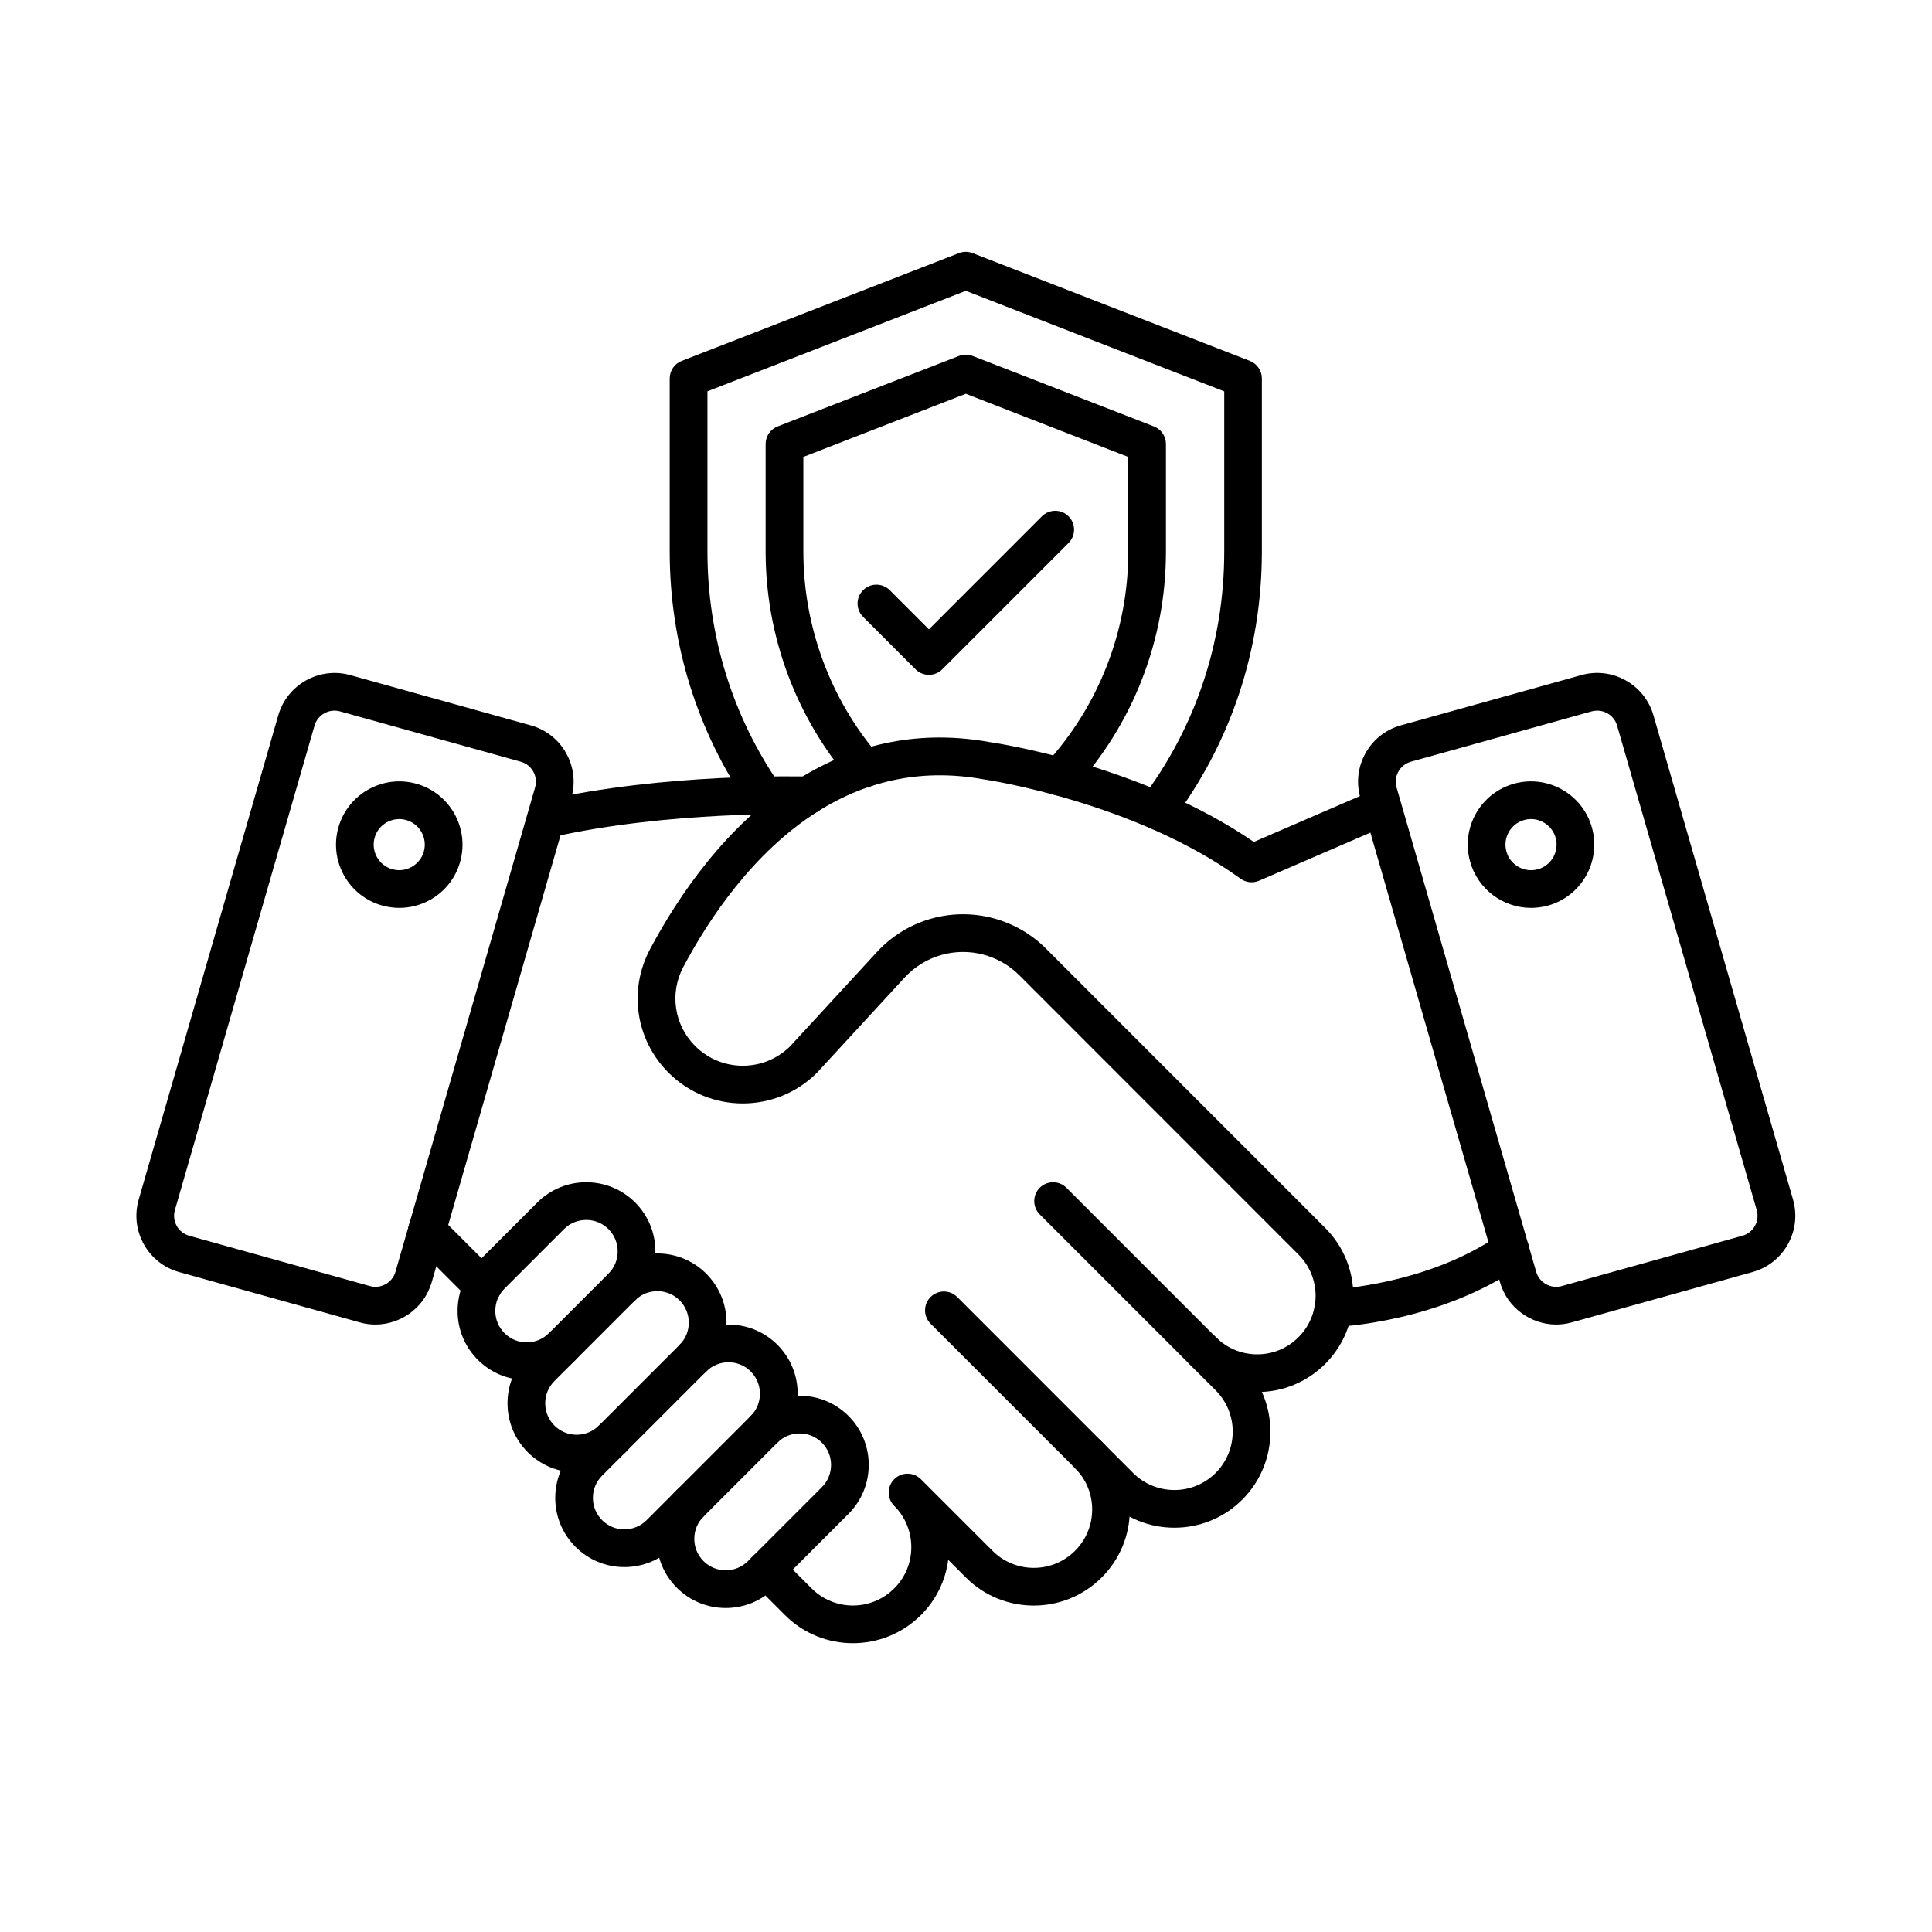<svg xmlns="http://www.w3.org/2000/svg" xmlns:xlink="http://www.w3.org/1999/xlink" width="1080" viewBox="0 0 810 810" height="1080" preserveAspectRatio="xMidYMid meet"><defs><clipPath id="224a2d0760"><path d="M 313 602 L 474 602 L 474 688.836 L 313 688.836 Z M 313 602 " clip-rule="nonzero"></path></clipPath><clipPath id="1b9e292305"><path d="M 280 105.336 L 530 105.336 L 530 348 L 280 348 Z M 280 105.336 " clip-rule="nonzero"></path></clipPath></defs><path fill="#000000" d="M 157.391 555.324 C 155.223 555.324 153.043 555.043 150.863 554.426 L 75.129 533.332 C 68.777 531.559 63.512 527.418 60.305 521.66 C 57.094 515.902 56.336 509.246 58.152 502.922 L 116.688 299.852 C 120.402 286.98 133.902 279.438 146.816 283.027 L 222.547 304.121 C 228.898 305.891 234.164 310.035 237.371 315.789 C 240.582 321.547 241.355 328.203 239.523 334.543 L 180.988 537.617 C 177.891 548.289 168.027 555.324 157.391 555.324 Z M 155.098 539.195 C 159.684 540.477 164.473 537.789 165.801 533.219 L 224.332 330.148 C 224.98 327.902 224.711 325.531 223.574 323.492 C 222.434 321.453 220.57 319.98 218.309 319.348 L 142.562 298.254 C 137.98 296.973 133.188 299.66 131.863 304.23 L 73.328 507.301 C 72.68 509.547 72.949 511.918 74.086 513.961 C 75.227 516 77.09 517.469 79.352 518.102 Z M 155.098 539.195 " fill-opacity="1" fill-rule="nonzero"></path><path fill="#000000" d="M 167.426 380.641 C 165.039 380.641 162.637 380.309 160.281 379.66 C 153.453 377.762 147.777 373.316 144.301 367.152 C 140.824 360.984 139.953 353.82 141.852 347.004 C 145.773 332.918 160.426 324.645 174.508 328.566 C 188.594 332.488 196.859 347.148 192.938 361.238 C 191.043 368.07 186.602 373.746 180.438 377.223 C 176.391 379.484 171.934 380.641 167.426 380.641 Z M 167.363 343.398 C 165.547 343.398 163.742 343.875 162.117 344.793 C 159.617 346.199 157.832 348.492 157.059 351.242 C 155.477 356.938 158.812 362.852 164.504 364.43 C 167.254 365.207 170.145 364.844 172.645 363.434 C 175.141 362.027 176.926 359.734 177.703 356.984 C 179.281 351.289 175.945 345.375 170.258 343.797 C 169.293 343.527 168.328 343.398 167.363 343.398 Z M 185.305 359.102 Z M 185.305 359.102 " fill-opacity="1" fill-rule="nonzero"></path><path fill="#000000" d="M 652.477 555.324 C 641.824 555.324 631.961 548.305 628.879 537.602 L 570.344 334.527 C 568.527 328.188 569.285 321.531 572.496 315.773 C 575.703 310.02 580.969 305.875 587.32 304.105 L 663.07 283.012 C 675.969 279.422 689.48 286.965 693.195 299.836 L 751.73 502.906 C 753.547 509.246 752.789 515.902 749.582 521.645 C 746.371 527.398 741.109 531.543 734.754 533.312 L 659.008 554.41 C 656.824 555.027 654.629 555.324 652.477 555.324 Z M 669.613 297.938 C 668.84 297.938 668.062 298.031 667.289 298.254 L 591.543 319.348 C 589.281 319.98 587.418 321.453 586.277 323.492 C 585.141 325.531 584.871 327.902 585.52 330.148 L 644.055 533.219 C 645.363 537.789 650.172 540.477 654.754 539.195 L 730.484 518.102 C 732.746 517.469 734.609 516 735.75 513.961 C 736.887 511.918 737.156 509.547 736.508 507.301 L 677.977 304.23 C 676.898 300.422 673.391 297.938 669.613 297.938 Z M 665.172 290.633 Z M 665.172 290.633 " fill-opacity="1" fill-rule="nonzero"></path><path fill="#000000" d="M 641.887 380.641 C 630.285 380.641 619.602 372.953 616.344 361.223 C 614.445 354.391 615.316 347.242 618.793 341.074 C 622.27 334.91 627.945 330.465 634.773 328.566 C 648.859 324.645 663.512 332.918 667.43 347.004 C 671.352 361.094 663.086 375.754 649 379.676 C 646.613 380.324 644.227 380.641 641.887 380.641 Z M 641.871 343.398 C 640.922 343.398 639.961 343.527 639.012 343.797 C 636.262 344.57 633.969 346.355 632.562 348.855 C 631.156 351.355 630.809 354.23 631.566 357 C 632.34 359.75 634.125 362.043 636.625 363.449 C 639.105 364.859 642 365.207 644.766 364.445 C 650.453 362.867 653.789 356.953 652.211 351.258 C 650.867 346.516 646.566 343.398 641.871 343.398 Z M 641.871 343.398 " fill-opacity="1" fill-rule="nonzero"></path><path fill="#000000" d="M 559.059 556.355 C 554.824 556.355 551.312 553 551.172 548.73 C 551.012 544.367 554.414 540.715 558.773 540.539 C 559.172 540.523 598.23 538.801 628.734 517.676 C 632.324 515.191 637.258 516.094 639.738 519.684 C 642.219 523.273 641.32 528.191 637.73 530.688 C 603.336 554.504 561.129 556.289 559.359 556.355 C 559.25 556.355 559.152 556.355 559.059 556.355 Z M 559.059 556.355 " fill-opacity="1" fill-rule="nonzero"></path><path fill="#000000" d="M 202.457 547.168 C 200.434 547.168 198.41 546.391 196.859 544.859 L 173.434 521.422 C 170.352 518.34 170.352 513.328 173.434 510.242 C 176.516 507.16 181.527 507.16 184.609 510.242 L 208.035 533.68 C 211.117 536.762 211.117 541.773 208.035 544.859 C 206.5 546.406 204.477 547.168 202.457 547.168 Z M 202.457 547.168 " fill-opacity="1" fill-rule="nonzero"></path><g clip-path="url(#224a2d0760)"><path fill="#000000" d="M 357.586 688.914 C 347.262 688.914 336.957 684.992 329.102 677.133 L 315.617 663.645 C 312.535 660.562 312.535 655.551 315.617 652.465 C 318.699 649.383 323.711 649.383 326.793 652.465 L 340.277 665.953 C 349.824 675.504 365.344 675.504 374.895 665.953 C 379.523 661.352 382.07 655.199 382.07 648.656 C 382.07 645.477 381.469 642.375 380.281 639.434 C 379.066 636.414 377.266 633.695 374.91 631.34 C 371.828 628.254 371.828 623.242 374.91 620.16 C 377.992 617.074 383 617.074 386.086 620.16 L 416.102 650.172 C 425.648 659.723 441.172 659.723 450.719 650.172 C 455.336 645.555 457.895 639.387 457.895 632.855 C 457.895 626.328 455.352 620.176 450.719 615.543 C 447.637 612.457 447.637 607.445 450.719 604.363 C 453.801 601.277 458.812 601.277 461.895 604.363 C 469.496 611.969 473.688 622.09 473.688 632.855 C 473.688 643.625 469.496 653.746 461.895 661.352 C 446.184 677.07 420.621 677.07 404.926 661.352 L 397.543 653.969 C 396.406 662.742 392.422 670.84 386.07 677.164 C 378.195 684.992 367.891 688.914 357.586 688.914 Z M 357.586 688.914 " fill-opacity="1" fill-rule="nonzero"></path></g><path fill="#000000" d="M 492.371 640.496 C 482.047 640.496 471.742 636.574 463.887 628.715 L 390.148 554.961 C 387.062 551.879 387.062 546.867 390.148 543.781 C 393.23 540.699 398.238 540.699 401.32 543.781 L 475.047 617.535 C 484.594 627.086 500.117 627.086 509.664 617.535 C 519.211 607.984 519.211 592.453 509.664 582.902 L 435.922 509.152 C 432.84 506.07 432.84 501.055 435.922 497.973 C 439.008 494.891 444.016 494.891 447.098 497.973 L 520.84 571.723 C 536.551 587.441 536.551 613.012 520.84 628.715 C 512.996 636.574 502.676 640.496 492.371 640.496 Z M 492.371 640.496 " fill-opacity="1" fill-rule="nonzero"></path><path fill="#000000" d="M 527.098 583.633 C 516.332 583.633 506.219 579.441 498.613 571.82 C 495.531 568.734 495.531 563.723 498.613 560.641 C 501.695 557.555 506.707 557.555 509.789 560.641 C 514.422 565.273 520.555 567.816 527.098 567.816 C 533.641 567.816 539.773 565.273 544.406 560.641 C 548.074 556.953 550.445 552.305 551.25 547.215 C 551.473 545.902 551.582 544.621 551.582 543.324 C 551.582 536.793 549.039 530.641 544.406 525.992 L 427.34 408.883 C 418.82 400.359 406.316 397.102 394.73 400.359 C 388.789 402.035 383.43 405.324 379.238 409.879 L 342.758 449.504 C 342.68 449.586 342.613 449.664 342.535 449.742 C 325.371 466.914 297.453 466.914 280.289 449.742 C 266.504 435.953 263.391 415.145 272.527 397.953 C 284.258 375.91 304.52 345.691 334.492 326.797 C 334.602 326.734 334.711 326.652 334.824 326.59 C 359.465 311.156 386.48 305.969 415.09 311.156 C 419.391 311.789 478.949 320.945 525.676 352.984 L 576.305 331.098 C 580.32 329.375 584.969 331.207 586.691 335.227 C 588.43 339.227 586.578 343.891 582.562 345.613 L 527.871 369.254 C 525.312 370.359 522.355 370.027 520.109 368.402 C 475.426 336.078 413.32 326.875 412.703 326.797 C 412.609 326.781 412.496 326.766 412.402 326.75 C 387.617 322.227 364.238 326.734 342.93 340.176 C 342.82 340.238 342.727 340.301 342.613 340.363 C 315.742 357.426 297.266 385.113 286.484 405.387 C 280.637 416.395 282.629 429.723 291.465 438.562 C 302.418 449.52 320.234 449.57 331.25 438.672 L 367.621 399.172 C 373.785 392.469 381.691 387.613 390.461 385.145 C 407.551 380.34 425.98 385.145 438.531 397.703 L 555.598 514.812 C 563.199 522.434 567.391 532.555 567.391 543.309 C 567.391 545.492 567.215 547.656 566.867 549.742 C 565.555 558.078 561.668 565.73 555.613 571.805 C 547.98 579.441 537.863 583.633 527.098 583.633 Z M 527.098 583.633 " fill-opacity="1" fill-rule="nonzero"></path><path fill="#000000" d="M 228.98 351.355 C 225.375 351.355 222.117 348.871 221.281 345.203 C 220.316 340.949 222.973 336.711 227.227 335.73 C 278.613 324.027 336.387 325.516 338.902 325.578 C 343.168 325.691 346.613 329.184 346.613 333.484 C 346.613 337.93 342.93 341.551 338.473 341.391 C 336.102 341.328 280.227 339.875 230.734 351.148 C 230.148 351.289 229.562 351.355 228.98 351.355 Z M 228.98 351.355 " fill-opacity="1" fill-rule="nonzero"></path><path fill="#000000" d="M 220.84 578.602 C 213.094 578.602 205.805 575.582 200.336 570.109 C 194.867 564.641 191.848 557.352 191.848 549.602 C 191.848 541.852 194.867 534.578 200.336 529.094 L 225.281 504.141 C 236.582 492.832 254.98 492.832 266.285 504.141 C 271.754 509.609 274.773 516.902 274.773 524.648 C 274.773 532.398 271.754 539.688 266.285 545.16 C 263.203 548.242 258.191 548.242 255.109 545.16 C 252.027 542.074 252.027 537.062 255.109 533.977 C 257.605 531.48 258.965 528.176 258.965 524.648 C 258.965 521.121 257.59 517.816 255.109 515.32 C 249.973 510.18 241.609 510.18 236.457 515.32 L 211.512 540.273 C 209.016 542.77 207.656 546.074 207.656 549.602 C 207.656 553.129 209.031 556.434 211.512 558.93 C 214.012 561.43 217.312 562.789 220.84 562.789 C 224.363 562.789 227.668 561.414 230.164 558.93 C 233.246 555.848 238.258 555.848 241.34 558.93 C 244.422 562.016 244.422 567.027 241.34 570.109 C 235.855 575.582 228.586 578.602 220.84 578.602 Z M 220.84 578.602 " fill-opacity="1" fill-rule="nonzero"></path><path fill="#000000" d="M 241.766 617.328 C 234.336 617.328 226.926 614.5 221.266 608.852 C 215.797 603.383 212.777 596.094 212.777 588.344 C 212.777 580.594 215.797 573.305 221.266 567.836 L 255.094 533.996 C 266.395 522.688 284.793 522.688 296.094 533.996 C 301.566 539.48 304.582 546.754 304.582 554.504 C 304.582 562.254 301.566 569.543 296.094 575.012 C 293.012 578.098 288.004 578.098 284.918 575.012 C 281.836 571.93 281.836 566.918 284.918 563.832 C 287.418 561.336 288.777 558.031 288.777 554.504 C 288.777 550.977 287.402 547.672 284.918 545.176 C 279.781 540.035 271.406 540.035 266.27 545.176 L 232.441 579.016 C 229.945 581.512 228.586 584.816 228.586 588.344 C 228.586 591.871 229.961 595.176 232.441 597.672 C 237.578 602.812 245.941 602.812 251.094 597.672 C 254.176 594.59 259.188 594.59 262.27 597.672 C 265.352 600.758 265.352 605.77 262.27 608.852 C 256.625 614.5 249.195 617.328 241.766 617.328 Z M 241.766 617.328 " fill-opacity="1" fill-rule="nonzero"></path><path fill="#000000" d="M 261.777 657.004 C 254.031 657.004 246.746 653.984 241.277 648.512 C 235.809 643.039 232.789 635.75 232.789 628.004 C 232.789 620.254 235.809 612.98 241.277 607.492 L 284.938 563.816 C 296.238 552.512 314.637 552.512 325.938 563.816 C 331.406 569.305 334.426 576.578 334.426 584.328 C 334.426 592.074 331.406 599.367 325.938 604.836 L 282.281 648.512 C 276.797 653.984 269.523 657.004 261.777 657.004 Z M 305.422 571.141 C 302.039 571.141 298.672 572.418 296.094 574.996 L 252.438 618.672 C 249.938 621.172 248.578 624.477 248.578 628.004 C 248.578 631.527 249.953 634.832 252.438 637.332 C 254.934 639.832 258.238 641.191 261.762 641.191 C 265.289 641.191 268.59 639.816 271.09 637.332 L 314.746 593.656 C 317.246 591.16 318.605 587.852 318.605 584.328 C 318.605 580.801 317.23 577.496 314.746 574.996 C 312.188 572.418 308.805 571.141 305.422 571.141 Z M 305.422 571.141 " fill-opacity="1" fill-rule="nonzero"></path><path fill="#000000" d="M 304.27 674.16 C 296.523 674.16 289.234 671.141 283.766 665.668 C 278.297 660.199 275.277 652.906 275.277 645.16 C 275.277 637.41 278.297 630.121 283.766 624.648 C 286.848 621.566 291.859 621.566 294.941 624.648 C 298.023 627.734 298.023 632.746 294.941 635.828 C 292.445 638.328 291.086 641.633 291.086 645.16 C 291.086 648.688 292.461 651.992 294.941 654.488 C 297.438 656.988 300.742 658.348 304.27 658.348 C 307.793 658.348 311.098 656.973 313.594 654.488 L 344.574 623.496 C 349.711 618.355 349.711 609.977 344.574 604.836 C 339.438 599.699 331.074 599.699 325.922 604.836 C 322.84 607.922 317.828 607.922 314.746 604.836 C 311.664 601.754 311.664 596.742 314.746 593.656 C 326.051 582.352 344.449 582.352 355.75 593.656 C 367.051 604.965 367.051 623.371 355.75 634.676 L 324.77 665.668 C 319.301 671.141 312.012 674.16 304.27 674.16 Z M 304.27 674.16 " fill-opacity="1" fill-rule="nonzero"></path><g clip-path="url(#1b9e292305)"><path fill="#000000" d="M 484.895 347.668 C 483.234 347.668 481.559 347.148 480.137 346.074 C 476.656 343.434 475.961 338.48 478.602 335.004 C 501.285 305.039 513.266 269.141 513.266 231.238 L 513.266 164.082 L 404.926 121.938 L 296.602 164.066 L 296.602 231.223 C 296.602 266.453 307.082 300.262 326.918 328.996 C 329.402 332.586 328.5 337.52 324.91 340 C 321.324 342.484 316.391 341.582 313.91 337.992 C 292.238 306.617 280.777 269.695 280.777 231.238 L 280.777 158.672 C 280.777 155.414 282.785 152.488 285.82 151.305 L 402.051 106.109 C 403.898 105.398 405.938 105.398 407.77 106.109 L 524 151.305 C 527.035 152.488 529.043 155.414 529.043 158.672 L 529.043 231.238 C 529.043 272.621 515.953 311.805 491.184 344.555 C 489.637 346.578 487.281 347.668 484.895 347.668 Z M 484.895 347.668 " fill-opacity="1" fill-rule="nonzero"></path></g><path fill="#000000" d="M 444.207 333.547 C 442.293 333.547 440.383 332.867 438.863 331.477 C 435.641 328.52 435.434 323.523 438.375 320.312 C 460.723 295.93 473.039 264.305 473.039 231.238 L 473.039 191.594 L 404.926 165.094 L 336.812 191.578 L 336.812 231.223 C 336.812 262.691 348.086 293.145 368.555 317.008 C 371.398 320.328 371.02 325.309 367.699 328.156 C 364.398 331.004 359.402 330.625 356.559 327.301 C 333.621 300.578 320.992 266.453 320.992 231.207 L 320.992 186.156 C 320.992 182.898 323 179.973 326.035 178.785 L 402.051 149.23 C 403.898 148.52 405.938 148.52 407.77 149.23 L 483.785 178.785 C 486.82 179.973 488.828 182.898 488.828 186.156 L 488.828 231.207 C 488.828 268.242 475.047 303.66 450.023 330.973 C 448.473 332.68 446.34 333.547 444.207 333.547 Z M 444.207 333.547 " fill-opacity="1" fill-rule="nonzero"></path><path fill="#000000" d="M 389.449 282.93 C 387.43 282.93 385.406 282.156 383.855 280.621 L 361.852 258.609 C 358.77 255.527 358.77 250.516 361.852 247.43 C 364.934 244.348 369.945 244.348 373.027 247.43 L 389.449 263.859 L 436.824 216.469 C 439.906 213.387 444.918 213.387 448 216.469 C 451.082 219.551 451.082 224.566 448 227.648 L 395.031 280.637 C 393.496 282.156 391.473 282.93 389.449 282.93 Z M 389.449 282.93 " fill-opacity="1" fill-rule="nonzero"></path></svg>